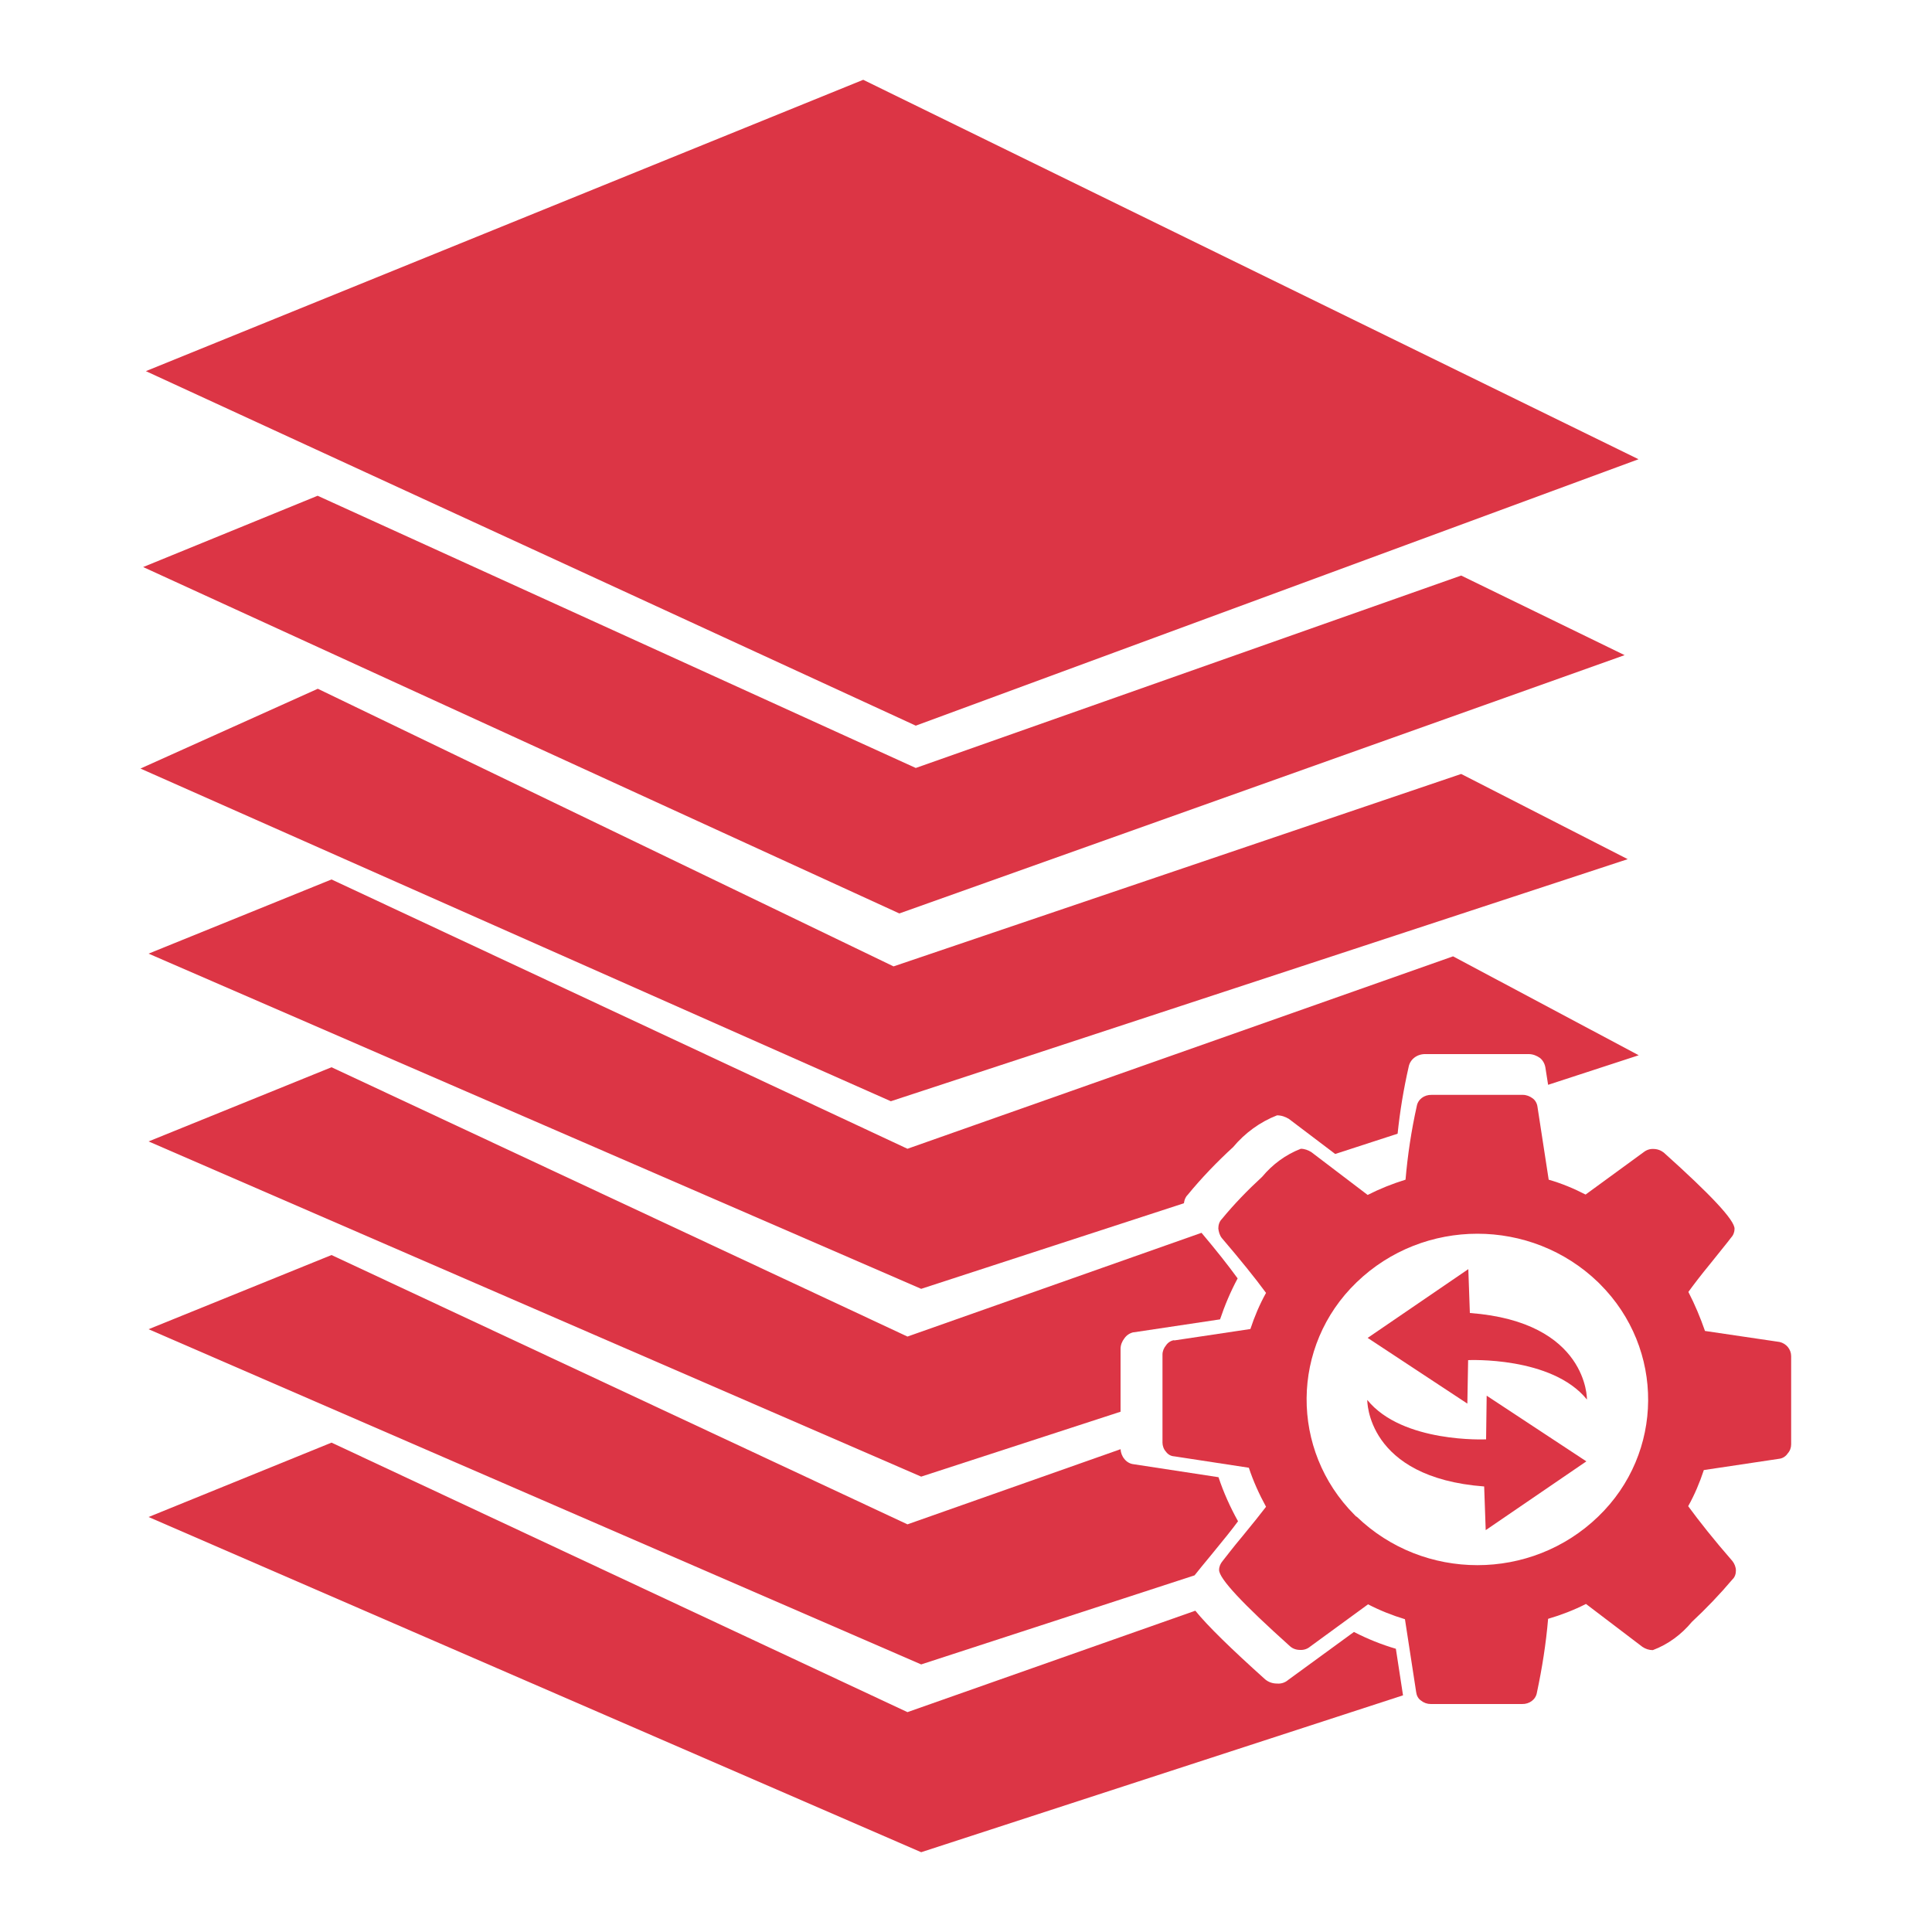 <?xml version="1.0" encoding="UTF-8"?>
<svg id="multiple-migration" xmlns="http://www.w3.org/2000/svg" viewBox="0 0 100 100">
  <path id="migration_1_copy" data-name="migration 1 copy" d="M76.82,76.93l.08,2.27,5.21-3.56-5.16-3.4-.03,2.26s-4.33.21-6.15-2.04c0,0-.07,4.02,6.06,4.48h0ZM75.99,70.4s4.33-.21,6.15,2.04c0,0,.07-4.02-6.06-4.48h0s-.08-2.27-.08-2.27l-5.21,3.56,5.16,3.4" style="fill: #dc3545; stroke-width: 0px;"/>
  <path d="M84.82,54.62l-4.69,1.53-.14-.89c-.03-.19-.13-.38-.28-.5-.17-.12-.37-.2-.58-.2h-5.35c-.43-.01-.8.27-.87.67-.26,1.14-.45,2.29-.57,3.45l-3.23,1.05-2.39-1.81c-.19-.12-.4-.19-.62-.19-.88.34-1.67.92-2.27,1.64-.84.77-1.64,1.6-2.36,2.48-.12.12-.17.27-.19.43l-13.6,4.43L7.69,49.36l9.47-3.84,29.81,13.94,28.24-9.96,9.61,5.12Z" style="fill: #dc3545; stroke-width: 0px;"/>
  <path d="M62.19,63.81c.75.89,1.37,1.67,1.87,2.36-.36.67-.67,1.4-.91,2.12l-4.47.67h-.02c-.18.04-.35.15-.46.31-.12.15-.2.35-.2.54v3.26l-10.32,3.36L7.69,59.08l9.47-3.84,29.81,13.94,15.22-5.37Z" style="fill: #dc3545; stroke-width: 0px;"/>
  <path d="M63.07,76.46c.26.79.61,1.56,1.01,2.28-.3.41-.76.98-1.36,1.71-.38.45-.67.82-.89,1.09h0s-14.15,4.61-14.15,4.61L7.69,68.8l9.47-3.84,29.81,13.94,11.03-3.89c.01.18.08.37.2.51.12.15.29.25.49.27l4.38.67Z" style="fill: #dc3545; stroke-width: 0px;"/>
  <path d="M72.25,85.34l.37,2.41-24.94,8.12L7.69,78.52l9.47-3.85,29.81,13.95,14.9-5.25c.63.78,1.84,1.96,3.61,3.55.18.15.39.22.62.22.21.02.42-.05.58-.19l3.4-2.48c.7.36,1.42.65,2.17.87Z" style="fill: #dc3545; stroke-width: 0px;"/>
  <path id="Management_Console_1" data-name="Management Console 1" d="M60.78,69.38l3.94-.59c.21-.64.48-1.28.81-1.87-.58-.79-1.35-1.74-2.29-2.84-.11-.14-.16-.32-.18-.49,0-.18.05-.36.18-.49.64-.78,1.35-1.51,2.09-2.19.53-.64,1.22-1.15,2-1.45.19,0,.38.07.54.17l2.92,2.22c.63-.32,1.28-.58,1.96-.79.11-1.28.3-2.54.58-3.8.06-.36.39-.6.77-.59h4.72c.19,0,.36.07.51.18.14.1.23.27.25.44l.58,3.77c.66.19,1.29.45,1.91.77l3-2.19c.15-.12.33-.18.51-.17.2,0,.39.07.54.19,2.44,2.19,3.66,3.49,3.66,3.94,0,.17-.06.33-.18.46-.2.27-.57.71-1.06,1.33-.51.62-.89,1.12-1.15,1.48.34.66.62,1.33.86,2.02l3.86.57c.35.08.6.38.6.74v4.56c0,.17-.06.34-.18.47-.09.14-.24.24-.4.27l-3.94.59c-.21.64-.48,1.28-.81,1.87.58.79,1.33,1.74,2.29,2.84.11.14.18.32.18.49s-.05.34-.18.46c-.66.78-1.36,1.51-2.1,2.2-.53.64-1.22,1.16-2.02,1.46-.19,0-.38-.06-.54-.17l-2.92-2.22c-.63.32-1.28.57-1.96.77-.11,1.29-.31,2.55-.58,3.82-.06.36-.39.6-.77.59h-4.72c-.19,0-.36-.06-.51-.18-.15-.1-.23-.27-.25-.44l-.58-3.77c-.66-.2-1.29-.45-1.91-.77l-3,2.19c-.14.12-.33.18-.51.17-.2,0-.39-.06-.54-.2-2.44-2.19-3.66-3.49-3.66-3.94,0-.17.07-.33.18-.46.18-.22.51-.67,1.05-1.31.53-.64.93-1.15,1.2-1.5-.35-.64-.66-1.32-.89-2.02l-3.86-.59c-.18-.01-.33-.1-.43-.24-.12-.13-.18-.31-.18-.47v-4.56c0-.17.07-.34.18-.47.09-.14.24-.24.4-.27h.02,0ZM70.22,78.5c3.47,3.35,9.03,3.35,12.5,0,3.42-3.29,3.45-8.69.09-12.04l-.09-.09c-3.47-3.35-9.03-3.35-12.5,0-3.42,3.29-3.45,8.69-.11,12.04l.09.09h.02Z" style="fill: #dc3545; stroke-width: 0px;"/>
  <polygon points="84.25 44.47 46.11 57 7.27 39.78 16.45 35.65 46.25 50.02 75.63 40.06 84.25 44.47" style="fill: #dc3545; stroke-width: 0px;"/>
  <polygon points="84.09 33.91 46.55 47.28 7.41 29.35 16.44 25.66 47.4 39.75 75.63 29.79 84.09 33.91" style="fill: #dc3545; stroke-width: 0px;"/>
  <polygon points="84.81 23.77 47.4 37.56 7.55 19.21 44.68 4.13 84.81 23.77" style="fill: #dc3545; stroke-width: 0px;"/>
</svg>
